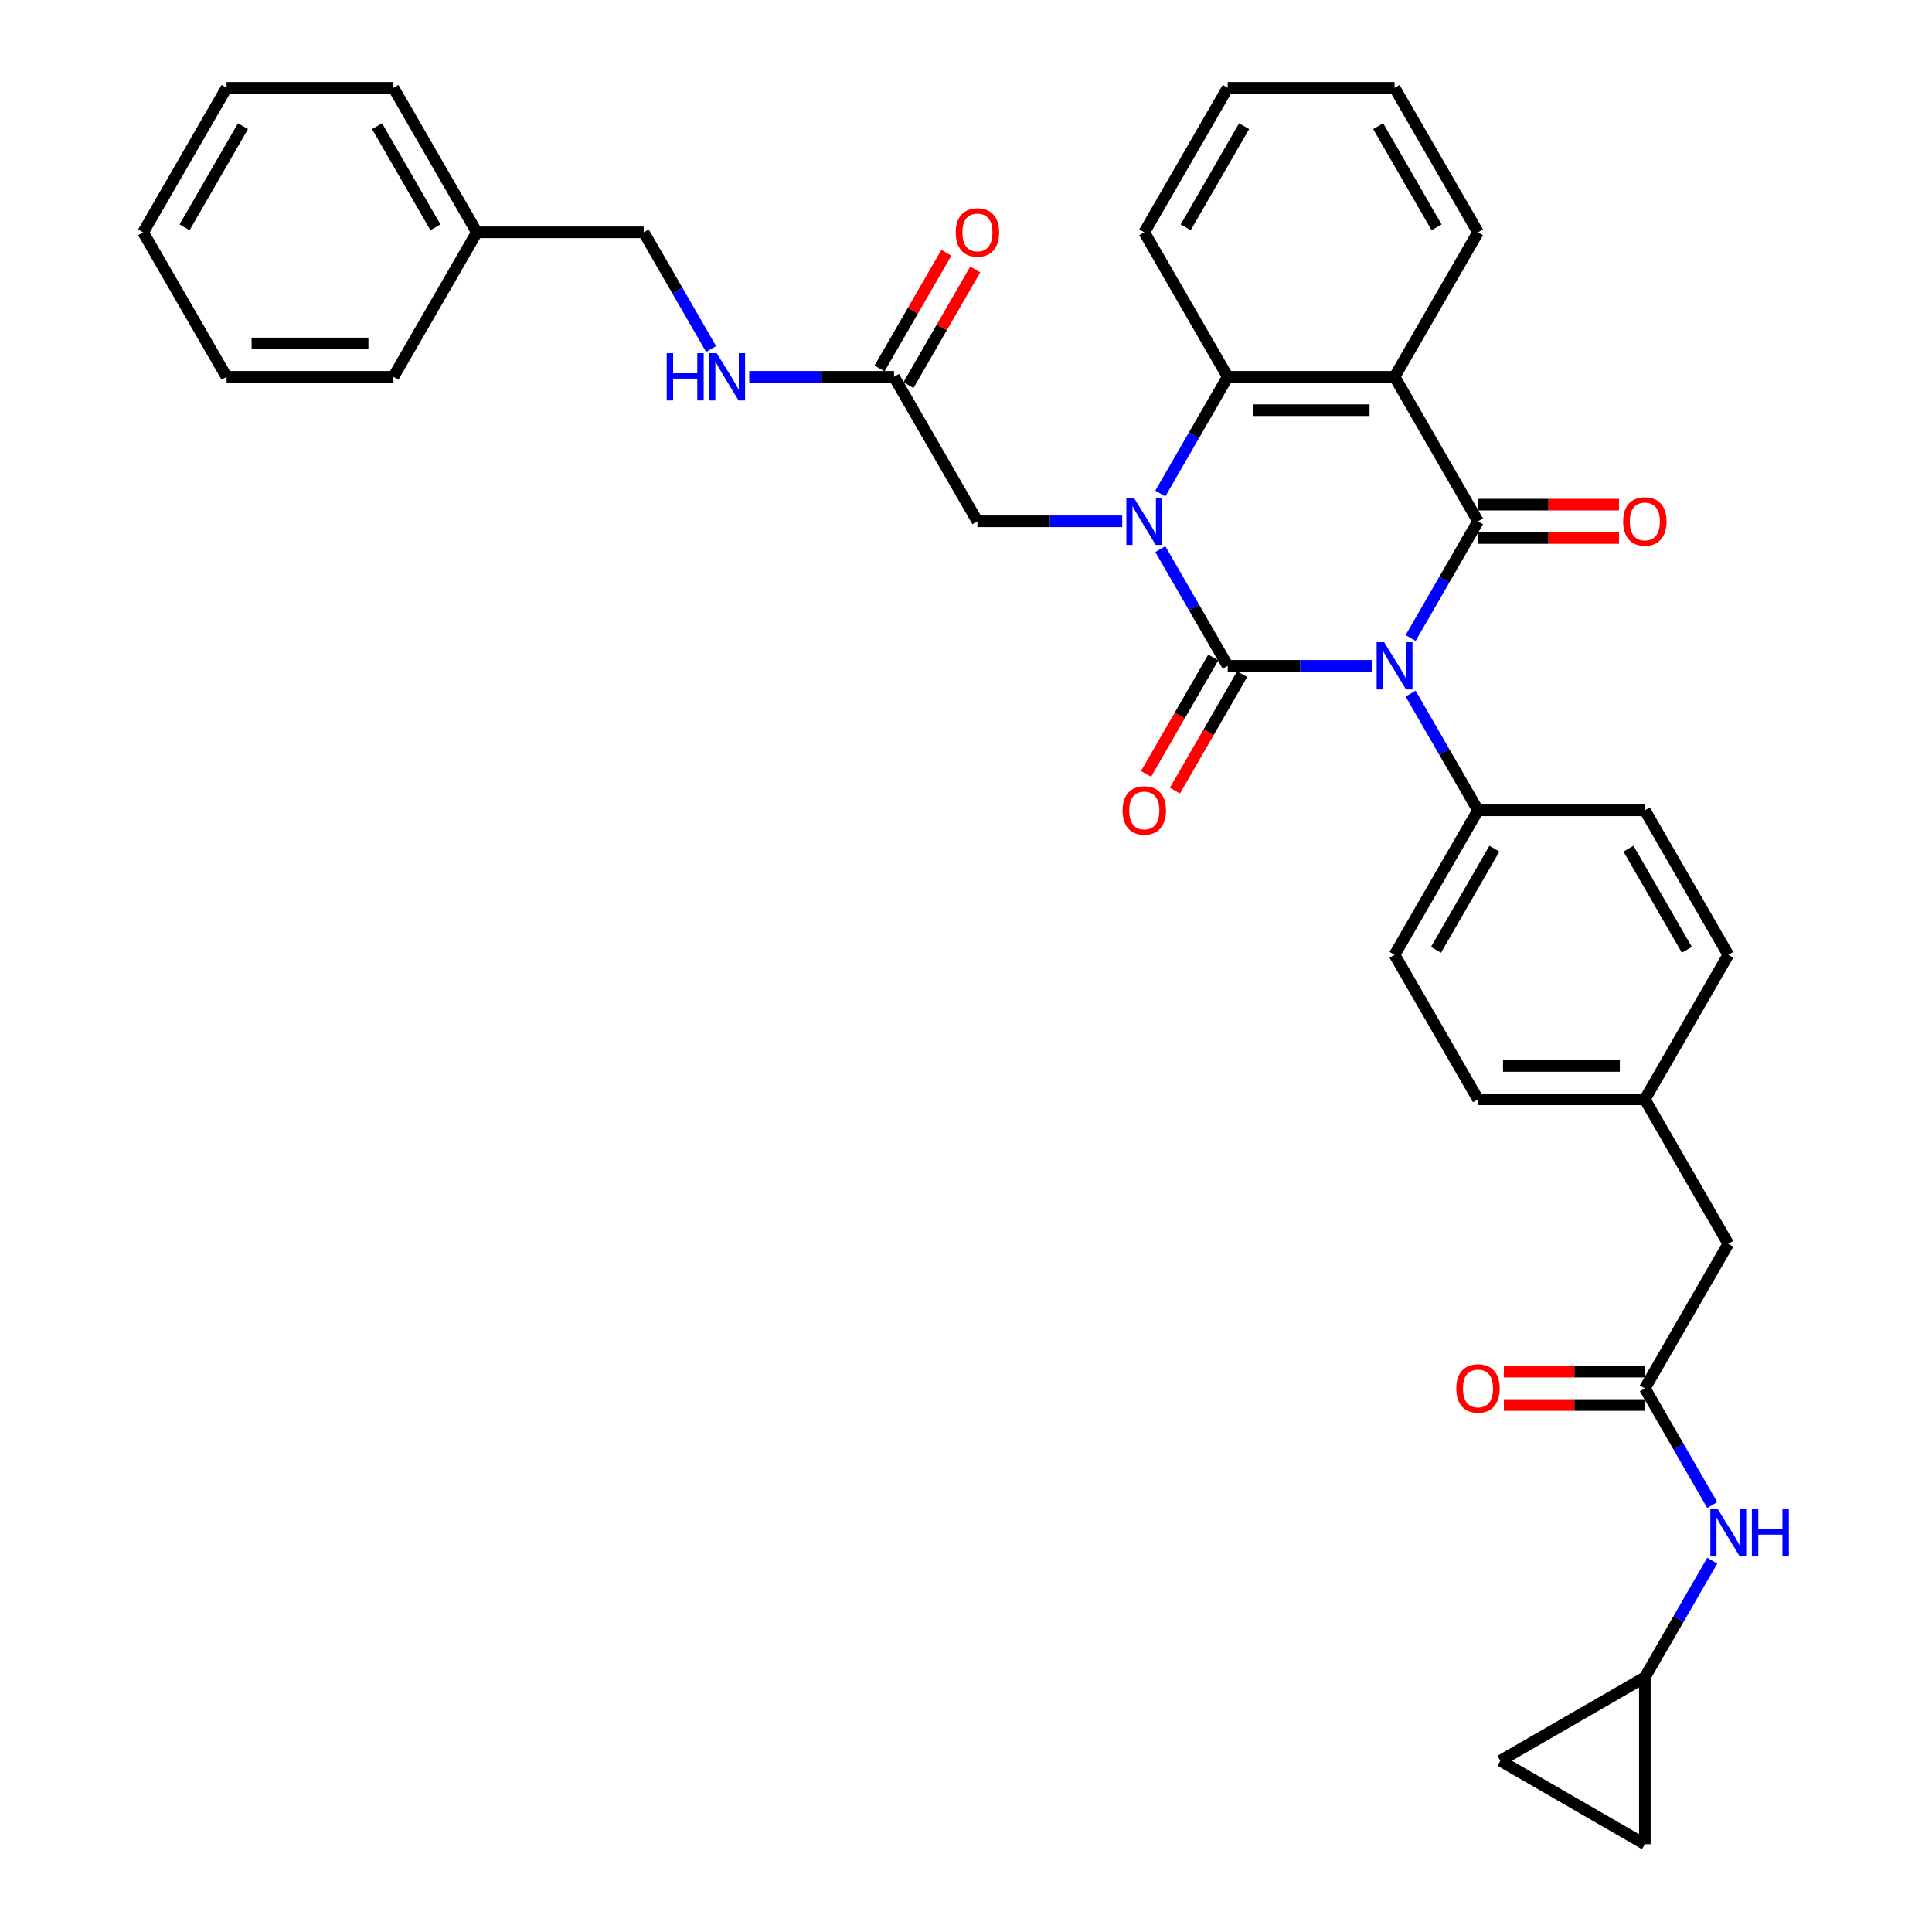 <?xml version='1.0' encoding='iso-8859-1'?>
<svg version='1.1' baseProfile='full'
              xmlns='http://www.w3.org/2000/svg'
                      xmlns:rdkit='http://www.rdkit.org/xml'
                      xmlns:xlink='http://www.w3.org/1999/xlink'
                  xml:space='preserve'
width='1000px' height='1000px' viewBox='0 0 1000 1000'>
<!-- END OF HEADER -->
<rect style='opacity:1.0;fill:#FFFFFF;stroke:none' width='1000' height='1000' x='0' y='0'> </rect>
<path class='bond-0' d='M 710.391,344.628 L 672.927,344.628' style='fill:none;fill-rule:evenodd;stroke:#0000FF;stroke-width:6px;stroke-linecap:butt;stroke-linejoin:miter;stroke-opacity:1' />
<path class='bond-0' d='M 672.927,344.628 L 635.462,344.628' style='fill:none;fill-rule:evenodd;stroke:#000000;stroke-width:6px;stroke-linecap:butt;stroke-linejoin:miter;stroke-opacity:1' />
<path class='bond-2' d='M 730.133,330.24 L 747.57,300.037' style='fill:none;fill-rule:evenodd;stroke:#0000FF;stroke-width:6px;stroke-linecap:butt;stroke-linejoin:miter;stroke-opacity:1' />
<path class='bond-2' d='M 747.57,300.037 L 765.008,269.835' style='fill:none;fill-rule:evenodd;stroke:#000000;stroke-width:6px;stroke-linecap:butt;stroke-linejoin:miter;stroke-opacity:1' />
<path class='bond-5' d='M 730.133,359.016 L 747.57,389.219' style='fill:none;fill-rule:evenodd;stroke:#0000FF;stroke-width:6px;stroke-linecap:butt;stroke-linejoin:miter;stroke-opacity:1' />
<path class='bond-5' d='M 747.57,389.219 L 765.008,419.421' style='fill:none;fill-rule:evenodd;stroke:#000000;stroke-width:6px;stroke-linecap:butt;stroke-linejoin:miter;stroke-opacity:1' />
<path class='bond-1' d='M 635.462,344.628 L 618.024,314.425' style='fill:none;fill-rule:evenodd;stroke:#000000;stroke-width:6px;stroke-linecap:butt;stroke-linejoin:miter;stroke-opacity:1' />
<path class='bond-1' d='M 618.024,314.425 L 600.587,284.223' style='fill:none;fill-rule:evenodd;stroke:#0000FF;stroke-width:6px;stroke-linecap:butt;stroke-linejoin:miter;stroke-opacity:1' />
<path class='bond-8' d='M 627.982,340.31 L 610.585,370.443' style='fill:none;fill-rule:evenodd;stroke:#000000;stroke-width:6px;stroke-linecap:butt;stroke-linejoin:miter;stroke-opacity:1' />
<path class='bond-8' d='M 610.585,370.443 L 593.187,400.577' style='fill:none;fill-rule:evenodd;stroke:#FF0000;stroke-width:6px;stroke-linecap:butt;stroke-linejoin:miter;stroke-opacity:1' />
<path class='bond-8' d='M 642.941,348.946 L 625.544,379.08' style='fill:none;fill-rule:evenodd;stroke:#000000;stroke-width:6px;stroke-linecap:butt;stroke-linejoin:miter;stroke-opacity:1' />
<path class='bond-8' d='M 625.544,379.08 L 608.146,409.213' style='fill:none;fill-rule:evenodd;stroke:#FF0000;stroke-width:6px;stroke-linecap:butt;stroke-linejoin:miter;stroke-opacity:1' />
<path class='bond-6' d='M 580.845,269.835 L 543.381,269.835' style='fill:none;fill-rule:evenodd;stroke:#0000FF;stroke-width:6px;stroke-linecap:butt;stroke-linejoin:miter;stroke-opacity:1' />
<path class='bond-6' d='M 543.381,269.835 L 505.916,269.835' style='fill:none;fill-rule:evenodd;stroke:#000000;stroke-width:6px;stroke-linecap:butt;stroke-linejoin:miter;stroke-opacity:1' />
<path class='bond-36' d='M 600.587,255.446 L 618.024,225.244' style='fill:none;fill-rule:evenodd;stroke:#0000FF;stroke-width:6px;stroke-linecap:butt;stroke-linejoin:miter;stroke-opacity:1' />
<path class='bond-36' d='M 618.024,225.244 L 635.462,195.041' style='fill:none;fill-rule:evenodd;stroke:#000000;stroke-width:6px;stroke-linecap:butt;stroke-linejoin:miter;stroke-opacity:1' />
<path class='bond-3' d='M 765.008,269.835 L 721.826,195.041' style='fill:none;fill-rule:evenodd;stroke:#000000;stroke-width:6px;stroke-linecap:butt;stroke-linejoin:miter;stroke-opacity:1' />
<path class='bond-10' d='M 765.008,278.471 L 801.496,278.471' style='fill:none;fill-rule:evenodd;stroke:#000000;stroke-width:6px;stroke-linecap:butt;stroke-linejoin:miter;stroke-opacity:1' />
<path class='bond-10' d='M 801.496,278.471 L 837.985,278.471' style='fill:none;fill-rule:evenodd;stroke:#FF0000;stroke-width:6px;stroke-linecap:butt;stroke-linejoin:miter;stroke-opacity:1' />
<path class='bond-10' d='M 765.008,261.198 L 801.496,261.198' style='fill:none;fill-rule:evenodd;stroke:#000000;stroke-width:6px;stroke-linecap:butt;stroke-linejoin:miter;stroke-opacity:1' />
<path class='bond-10' d='M 801.496,261.198 L 837.985,261.198' style='fill:none;fill-rule:evenodd;stroke:#FF0000;stroke-width:6px;stroke-linecap:butt;stroke-linejoin:miter;stroke-opacity:1' />
<path class='bond-4' d='M 721.826,195.041 L 635.462,195.041' style='fill:none;fill-rule:evenodd;stroke:#000000;stroke-width:6px;stroke-linecap:butt;stroke-linejoin:miter;stroke-opacity:1' />
<path class='bond-4' d='M 708.871,212.314 L 648.416,212.314' style='fill:none;fill-rule:evenodd;stroke:#000000;stroke-width:6px;stroke-linecap:butt;stroke-linejoin:miter;stroke-opacity:1' />
<path class='bond-21' d='M 721.826,195.041 L 765.008,120.248' style='fill:none;fill-rule:evenodd;stroke:#000000;stroke-width:6px;stroke-linecap:butt;stroke-linejoin:miter;stroke-opacity:1' />
<path class='bond-26' d='M 635.462,195.041 L 592.28,120.248' style='fill:none;fill-rule:evenodd;stroke:#000000;stroke-width:6px;stroke-linecap:butt;stroke-linejoin:miter;stroke-opacity:1' />
<path class='bond-18' d='M 765.008,419.421 L 721.826,494.215' style='fill:none;fill-rule:evenodd;stroke:#000000;stroke-width:6px;stroke-linecap:butt;stroke-linejoin:miter;stroke-opacity:1' />
<path class='bond-18' d='M 773.489,439.277 L 743.262,491.632' style='fill:none;fill-rule:evenodd;stroke:#000000;stroke-width:6px;stroke-linecap:butt;stroke-linejoin:miter;stroke-opacity:1' />
<path class='bond-19' d='M 765.008,419.421 L 851.372,419.421' style='fill:none;fill-rule:evenodd;stroke:#000000;stroke-width:6px;stroke-linecap:butt;stroke-linejoin:miter;stroke-opacity:1' />
<path class='bond-9' d='M 505.916,269.835 L 462.734,195.041' style='fill:none;fill-rule:evenodd;stroke:#000000;stroke-width:6px;stroke-linecap:butt;stroke-linejoin:miter;stroke-opacity:1' />
<path class='bond-7' d='M 851.372,718.595 L 894.554,643.801' style='fill:none;fill-rule:evenodd;stroke:#000000;stroke-width:6px;stroke-linecap:butt;stroke-linejoin:miter;stroke-opacity:1' />
<path class='bond-12' d='M 851.372,718.595 L 868.809,748.797' style='fill:none;fill-rule:evenodd;stroke:#000000;stroke-width:6px;stroke-linecap:butt;stroke-linejoin:miter;stroke-opacity:1' />
<path class='bond-12' d='M 868.809,748.797 L 886.247,779' style='fill:none;fill-rule:evenodd;stroke:#0000FF;stroke-width:6px;stroke-linecap:butt;stroke-linejoin:miter;stroke-opacity:1' />
<path class='bond-16' d='M 851.372,709.958 L 814.883,709.958' style='fill:none;fill-rule:evenodd;stroke:#000000;stroke-width:6px;stroke-linecap:butt;stroke-linejoin:miter;stroke-opacity:1' />
<path class='bond-16' d='M 814.883,709.958 L 778.394,709.958' style='fill:none;fill-rule:evenodd;stroke:#FF0000;stroke-width:6px;stroke-linecap:butt;stroke-linejoin:miter;stroke-opacity:1' />
<path class='bond-16' d='M 851.372,727.231 L 814.883,727.231' style='fill:none;fill-rule:evenodd;stroke:#000000;stroke-width:6px;stroke-linecap:butt;stroke-linejoin:miter;stroke-opacity:1' />
<path class='bond-16' d='M 814.883,727.231 L 778.394,727.231' style='fill:none;fill-rule:evenodd;stroke:#FF0000;stroke-width:6px;stroke-linecap:butt;stroke-linejoin:miter;stroke-opacity:1' />
<path class='bond-15' d='M 462.734,195.041 L 425.269,195.041' style='fill:none;fill-rule:evenodd;stroke:#000000;stroke-width:6px;stroke-linecap:butt;stroke-linejoin:miter;stroke-opacity:1' />
<path class='bond-15' d='M 425.269,195.041 L 387.805,195.041' style='fill:none;fill-rule:evenodd;stroke:#0000FF;stroke-width:6px;stroke-linecap:butt;stroke-linejoin:miter;stroke-opacity:1' />
<path class='bond-17' d='M 470.213,199.359 L 487.501,169.416' style='fill:none;fill-rule:evenodd;stroke:#000000;stroke-width:6px;stroke-linecap:butt;stroke-linejoin:miter;stroke-opacity:1' />
<path class='bond-17' d='M 487.501,169.416 L 504.789,139.473' style='fill:none;fill-rule:evenodd;stroke:#FF0000;stroke-width:6px;stroke-linecap:butt;stroke-linejoin:miter;stroke-opacity:1' />
<path class='bond-17' d='M 455.255,190.723 L 472.542,160.78' style='fill:none;fill-rule:evenodd;stroke:#000000;stroke-width:6px;stroke-linecap:butt;stroke-linejoin:miter;stroke-opacity:1' />
<path class='bond-17' d='M 472.542,160.78 L 489.83,130.836' style='fill:none;fill-rule:evenodd;stroke:#FF0000;stroke-width:6px;stroke-linecap:butt;stroke-linejoin:miter;stroke-opacity:1' />
<path class='bond-11' d='M 851.372,868.182 L 868.809,837.979' style='fill:none;fill-rule:evenodd;stroke:#000000;stroke-width:6px;stroke-linecap:butt;stroke-linejoin:miter;stroke-opacity:1' />
<path class='bond-11' d='M 868.809,837.979 L 886.247,807.776' style='fill:none;fill-rule:evenodd;stroke:#0000FF;stroke-width:6px;stroke-linecap:butt;stroke-linejoin:miter;stroke-opacity:1' />
<path class='bond-13' d='M 851.372,868.182 L 851.372,954.545' style='fill:none;fill-rule:evenodd;stroke:#000000;stroke-width:6px;stroke-linecap:butt;stroke-linejoin:miter;stroke-opacity:1' />
<path class='bond-14' d='M 851.372,868.182 L 776.578,911.363' style='fill:none;fill-rule:evenodd;stroke:#000000;stroke-width:6px;stroke-linecap:butt;stroke-linejoin:miter;stroke-opacity:1' />
<path class='bond-38' d='M 851.372,954.545 L 776.578,911.363' style='fill:none;fill-rule:evenodd;stroke:#000000;stroke-width:6px;stroke-linecap:butt;stroke-linejoin:miter;stroke-opacity:1' />
<path class='bond-23' d='M 368.063,180.653 L 350.626,150.45' style='fill:none;fill-rule:evenodd;stroke:#0000FF;stroke-width:6px;stroke-linecap:butt;stroke-linejoin:miter;stroke-opacity:1' />
<path class='bond-23' d='M 350.626,150.45 L 333.188,120.248' style='fill:none;fill-rule:evenodd;stroke:#000000;stroke-width:6px;stroke-linecap:butt;stroke-linejoin:miter;stroke-opacity:1' />
<path class='bond-25' d='M 721.826,494.215 L 765.008,569.008' style='fill:none;fill-rule:evenodd;stroke:#000000;stroke-width:6px;stroke-linecap:butt;stroke-linejoin:miter;stroke-opacity:1' />
<path class='bond-24' d='M 851.372,419.421 L 894.554,494.215' style='fill:none;fill-rule:evenodd;stroke:#000000;stroke-width:6px;stroke-linecap:butt;stroke-linejoin:miter;stroke-opacity:1' />
<path class='bond-24' d='M 842.89,439.277 L 873.118,491.632' style='fill:none;fill-rule:evenodd;stroke:#000000;stroke-width:6px;stroke-linecap:butt;stroke-linejoin:miter;stroke-opacity:1' />
<path class='bond-20' d='M 894.554,643.801 L 851.372,569.008' style='fill:none;fill-rule:evenodd;stroke:#000000;stroke-width:6px;stroke-linecap:butt;stroke-linejoin:miter;stroke-opacity:1' />
<path class='bond-30' d='M 765.008,120.248 L 721.826,45.455' style='fill:none;fill-rule:evenodd;stroke:#000000;stroke-width:6px;stroke-linecap:butt;stroke-linejoin:miter;stroke-opacity:1' />
<path class='bond-30' d='M 743.572,117.665 L 713.344,65.31' style='fill:none;fill-rule:evenodd;stroke:#000000;stroke-width:6px;stroke-linecap:butt;stroke-linejoin:miter;stroke-opacity:1' />
<path class='bond-22' d='M 851.372,569.008 L 894.554,494.215' style='fill:none;fill-rule:evenodd;stroke:#000000;stroke-width:6px;stroke-linecap:butt;stroke-linejoin:miter;stroke-opacity:1' />
<path class='bond-35' d='M 851.372,569.008 L 765.008,569.008' style='fill:none;fill-rule:evenodd;stroke:#000000;stroke-width:6px;stroke-linecap:butt;stroke-linejoin:miter;stroke-opacity:1' />
<path class='bond-35' d='M 838.417,551.735 L 777.962,551.735' style='fill:none;fill-rule:evenodd;stroke:#000000;stroke-width:6px;stroke-linecap:butt;stroke-linejoin:miter;stroke-opacity:1' />
<path class='bond-27' d='M 333.188,120.248 L 246.824,120.248' style='fill:none;fill-rule:evenodd;stroke:#000000;stroke-width:6px;stroke-linecap:butt;stroke-linejoin:miter;stroke-opacity:1' />
<path class='bond-37' d='M 592.28,120.248 L 635.462,45.455' style='fill:none;fill-rule:evenodd;stroke:#000000;stroke-width:6px;stroke-linecap:butt;stroke-linejoin:miter;stroke-opacity:1' />
<path class='bond-37' d='M 613.716,117.665 L 643.943,65.31' style='fill:none;fill-rule:evenodd;stroke:#000000;stroke-width:6px;stroke-linecap:butt;stroke-linejoin:miter;stroke-opacity:1' />
<path class='bond-28' d='M 246.824,120.248 L 203.642,45.455' style='fill:none;fill-rule:evenodd;stroke:#000000;stroke-width:6px;stroke-linecap:butt;stroke-linejoin:miter;stroke-opacity:1' />
<path class='bond-28' d='M 225.388,117.665 L 195.161,65.31' style='fill:none;fill-rule:evenodd;stroke:#000000;stroke-width:6px;stroke-linecap:butt;stroke-linejoin:miter;stroke-opacity:1' />
<path class='bond-29' d='M 246.824,120.248 L 203.642,195.041' style='fill:none;fill-rule:evenodd;stroke:#000000;stroke-width:6px;stroke-linecap:butt;stroke-linejoin:miter;stroke-opacity:1' />
<path class='bond-32' d='M 203.642,45.455 L 117.278,45.455' style='fill:none;fill-rule:evenodd;stroke:#000000;stroke-width:6px;stroke-linecap:butt;stroke-linejoin:miter;stroke-opacity:1' />
<path class='bond-33' d='M 203.642,195.041 L 117.278,195.041' style='fill:none;fill-rule:evenodd;stroke:#000000;stroke-width:6px;stroke-linecap:butt;stroke-linejoin:miter;stroke-opacity:1' />
<path class='bond-33' d='M 190.688,177.768 L 130.233,177.768' style='fill:none;fill-rule:evenodd;stroke:#000000;stroke-width:6px;stroke-linecap:butt;stroke-linejoin:miter;stroke-opacity:1' />
<path class='bond-31' d='M 721.826,45.455 L 635.462,45.455' style='fill:none;fill-rule:evenodd;stroke:#000000;stroke-width:6px;stroke-linecap:butt;stroke-linejoin:miter;stroke-opacity:1' />
<path class='bond-39' d='M 117.278,45.455 L 74.096,120.248' style='fill:none;fill-rule:evenodd;stroke:#000000;stroke-width:6px;stroke-linecap:butt;stroke-linejoin:miter;stroke-opacity:1' />
<path class='bond-39' d='M 125.76,65.31 L 95.532,117.665' style='fill:none;fill-rule:evenodd;stroke:#000000;stroke-width:6px;stroke-linecap:butt;stroke-linejoin:miter;stroke-opacity:1' />
<path class='bond-34' d='M 117.278,195.041 L 74.096,120.248' style='fill:none;fill-rule:evenodd;stroke:#000000;stroke-width:6px;stroke-linecap:butt;stroke-linejoin:miter;stroke-opacity:1' />
<path  class='atom-0' d='M 716.419 332.399
L 724.434 345.353
Q 725.229 346.632, 726.507 348.946
Q 727.785 351.261, 727.854 351.399
L 727.854 332.399
L 731.101 332.399
L 731.101 356.857
L 727.75 356.857
L 719.148 342.693
Q 718.147 341.035, 717.076 339.135
Q 716.039 337.235, 715.728 336.648
L 715.728 356.857
L 712.55 356.857
L 712.55 332.399
L 716.419 332.399
' fill='#0000FF'/>
<path  class='atom-2' d='M 586.873 257.605
L 594.888 270.56
Q 595.683 271.838, 596.961 274.153
Q 598.239 276.467, 598.308 276.606
L 598.308 257.605
L 601.555 257.605
L 601.555 282.064
L 598.204 282.064
L 589.603 267.9
Q 588.601 266.242, 587.53 264.342
Q 586.493 262.442, 586.183 261.855
L 586.183 282.064
L 583.004 282.064
L 583.004 257.605
L 586.873 257.605
' fill='#0000FF'/>
<path  class='atom-9' d='M 581.053 419.49
Q 581.053 413.618, 583.954 410.336
Q 586.856 407.054, 592.28 407.054
Q 597.704 407.054, 600.605 410.336
Q 603.507 413.618, 603.507 419.49
Q 603.507 425.432, 600.571 428.818
Q 597.634 432.169, 592.28 432.169
Q 586.891 432.169, 583.954 428.818
Q 581.053 425.467, 581.053 419.49
M 592.28 429.405
Q 596.011 429.405, 598.014 426.918
Q 600.053 424.396, 600.053 419.49
Q 600.053 414.689, 598.014 412.27
Q 596.011 409.818, 592.28 409.818
Q 588.549 409.818, 586.511 412.236
Q 584.507 414.654, 584.507 419.49
Q 584.507 424.43, 586.511 426.918
Q 588.549 429.405, 592.28 429.405
' fill='#FF0000'/>
<path  class='atom-11' d='M 840.144 269.904
Q 840.144 264.031, 843.046 260.749
Q 845.948 257.467, 851.372 257.467
Q 856.795 257.467, 859.697 260.749
Q 862.599 264.031, 862.599 269.904
Q 862.599 275.846, 859.663 279.231
Q 856.726 282.582, 851.372 282.582
Q 845.983 282.582, 843.046 279.231
Q 840.144 275.88, 840.144 269.904
M 851.372 279.818
Q 855.103 279.818, 857.106 277.331
Q 859.144 274.809, 859.144 269.904
Q 859.144 265.102, 857.106 262.684
Q 855.103 260.231, 851.372 260.231
Q 847.641 260.231, 845.603 262.649
Q 843.599 265.067, 843.599 269.904
Q 843.599 274.844, 845.603 277.331
Q 847.641 279.818, 851.372 279.818
' fill='#FF0000'/>
<path  class='atom-13' d='M 889.147 781.159
L 897.162 794.114
Q 897.956 795.392, 899.235 797.706
Q 900.513 800.021, 900.582 800.159
L 900.582 781.159
L 903.829 781.159
L 903.829 805.617
L 900.478 805.617
L 891.876 791.454
Q 890.875 789.795, 889.804 787.895
Q 888.767 785.995, 888.456 785.408
L 888.456 805.617
L 885.278 805.617
L 885.278 781.159
L 889.147 781.159
' fill='#0000FF'/>
<path  class='atom-13' d='M 906.765 781.159
L 910.082 781.159
L 910.082 791.557
L 922.587 791.557
L 922.587 781.159
L 925.904 781.159
L 925.904 805.617
L 922.587 805.617
L 922.587 794.321
L 910.082 794.321
L 910.082 805.617
L 906.765 805.617
L 906.765 781.159
' fill='#0000FF'/>
<path  class='atom-16' d='M 345.089 182.812
L 348.405 182.812
L 348.405 193.21
L 360.911 193.21
L 360.911 182.812
L 364.227 182.812
L 364.227 207.27
L 360.911 207.27
L 360.911 195.974
L 348.405 195.974
L 348.405 207.27
L 345.089 207.27
L 345.089 182.812
' fill='#0000FF'/>
<path  class='atom-16' d='M 370.964 182.812
L 378.978 195.767
Q 379.773 197.045, 381.051 199.359
Q 382.329 201.674, 382.398 201.812
L 382.398 182.812
L 385.646 182.812
L 385.646 207.27
L 382.295 207.27
L 373.693 193.107
Q 372.691 191.449, 371.62 189.549
Q 370.584 187.649, 370.273 187.061
L 370.273 207.27
L 367.095 207.27
L 367.095 182.812
L 370.964 182.812
' fill='#0000FF'/>
<path  class='atom-17' d='M 753.78 718.664
Q 753.78 712.791, 756.682 709.509
Q 759.584 706.227, 765.008 706.227
Q 770.431 706.227, 773.333 709.509
Q 776.235 712.791, 776.235 718.664
Q 776.235 724.606, 773.299 727.991
Q 770.362 731.342, 765.008 731.342
Q 759.619 731.342, 756.682 727.991
Q 753.78 724.64, 753.78 718.664
M 765.008 728.578
Q 768.739 728.578, 770.742 726.091
Q 772.78 723.569, 772.78 718.664
Q 772.78 713.862, 770.742 711.444
Q 768.739 708.991, 765.008 708.991
Q 761.277 708.991, 759.239 711.409
Q 757.235 713.828, 757.235 718.664
Q 757.235 723.604, 759.239 726.091
Q 761.277 728.578, 765.008 728.578
' fill='#FF0000'/>
<path  class='atom-18' d='M 494.689 120.317
Q 494.689 114.444, 497.59 111.162
Q 500.492 107.881, 505.916 107.881
Q 511.34 107.881, 514.241 111.162
Q 517.143 114.444, 517.143 120.317
Q 517.143 126.259, 514.207 129.644
Q 511.27 132.995, 505.916 132.995
Q 500.527 132.995, 497.59 129.644
Q 494.689 126.293, 494.689 120.317
M 505.916 130.232
Q 509.647 130.232, 511.65 127.744
Q 513.689 125.222, 513.689 120.317
Q 513.689 115.515, 511.65 113.097
Q 509.647 110.644, 505.916 110.644
Q 502.185 110.644, 500.147 113.062
Q 498.143 115.481, 498.143 120.317
Q 498.143 125.257, 500.147 127.744
Q 502.185 130.232, 505.916 130.232
' fill='#FF0000'/>
</svg>
